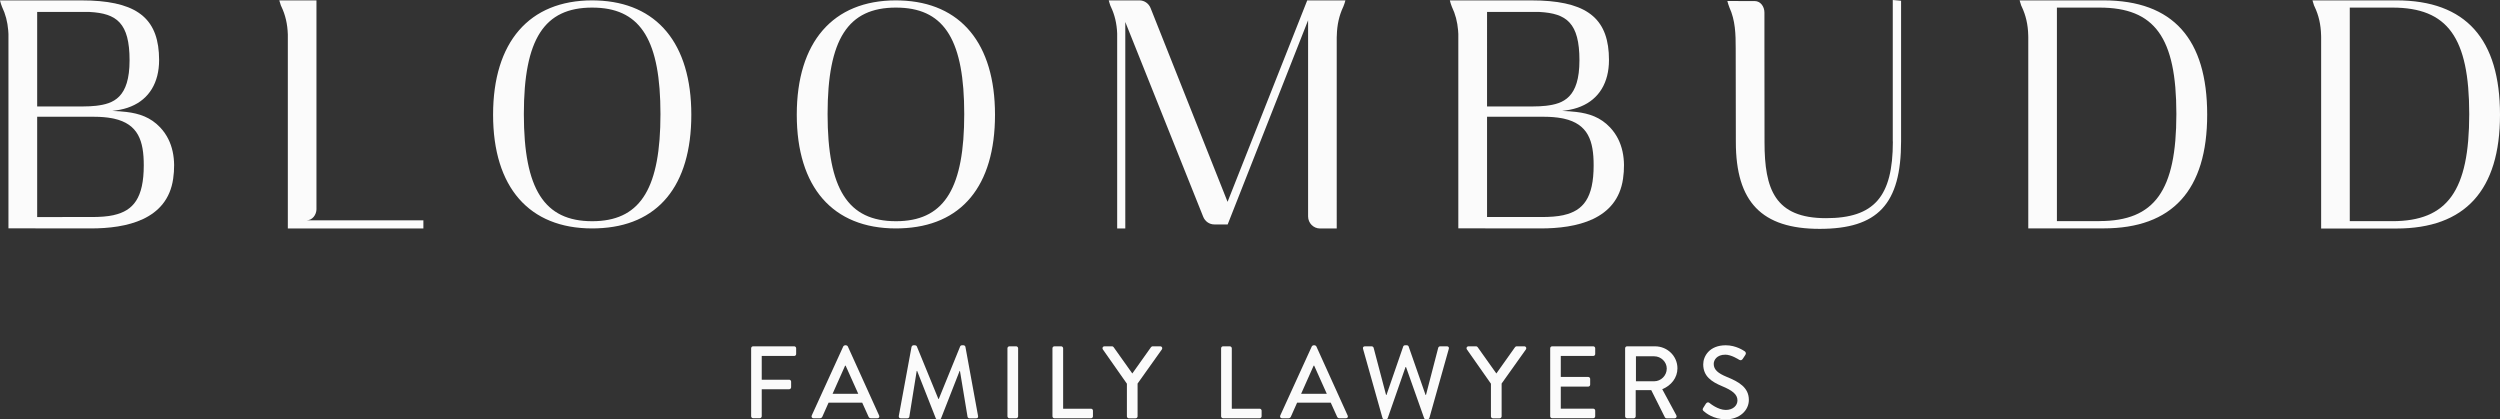 <?xml version="1.0" encoding="UTF-8"?>
<svg id="Layer_1" data-name="Layer 1" xmlns="http://www.w3.org/2000/svg" viewBox="0 0 526.53 88.31">
  <rect x="0" y="0" width="526.53" height="88.31" fill="#333333" stroke="none"/>
  <defs>
    <style>
      .cls-1 {
        fill: #fbfbfb;
        stroke-width: 0px;
      }
    </style>
  </defs>
  <g id="BB_LOCK-UP_-_GREY" data-name="BB LOCK-UP - GREY">
    <g>
      <path class="cls-1" d="M125.66,46.57c-.31.01-.63.02-.94.02-10.09,0-14.39-6.75-14.39-22.56S114.63,1.6,124.71,1.6c.31,0,.63.01.94.02,9.43.4,13.45,7.1,13.45,22.41s-4.02,22.13-13.45,22.54M125.71.1c-.33-.01-.66-.02-.98-.02h-.01c-13.26,0-20.87,8.78-20.87,24.08s7.61,23.95,20.87,23.95c.35,0,.68,0,1.02-.02,12.8-.41,19.86-8.91,19.86-23.93S138.34.52,125.71.1"/>
      <path class="cls-1" d="M189.63,46.57c-.31.01-.63.02-.94.02-10.09,0-14.39-6.75-14.39-22.56s4.31-22.43,14.39-22.43c.31,0,.63.01.94.02,9.43.4,13.45,7.1,13.45,22.41s-4.02,22.13-13.45,22.54M189.68.1c-.33-.01-.66-.02-.99-.02h-.01c-13.26,0-20.87,8.78-20.87,24.08s7.61,23.95,20.87,23.95c.35,0,.68,0,1.02-.02,12.8-.41,19.86-8.91,19.86-23.93S202.32.52,189.68.1"/>
      <path class="cls-1" d="M275.32.08l-16.78,42.43L242.32,1.68c-.4-.97-1.32-1.6-2.34-1.6h-6.47l.21.7c.07.25.14.44.23.62.82,1.71,1.26,3.56,1.34,5.65v41.07h1.71V4.63l16.42,41.05c.39.96,1.3,1.59,2.33,1.59h2.81l.14-.35,16.8-42.65v41.31c0,1.4,1.13,2.54,2.51,2.54h3.52V7.85c0-.13,0-.27.02-.39.05-2.25.5-4.22,1.37-6.06.09-.18.15-.37.23-.61l.21-.7h-8.04Z"/>
      <path class="cls-1" d="M442.17,46.57h-8.96V1.6h8.96c11.66,0,16.2,6.29,16.2,22.41s-4.54,22.55-16.2,22.55M443.02.08h-17.67l.22.7c.06.25.13.44.23.62.87,1.83,1.32,3.8,1.37,6.02.01.15.01.29.01.43v40.25h4.97c.19.02.36.02.5,0h10.38c14.49,0,21.83-8.06,21.83-23.95S457.71.08,443.02.08"/>
      <path class="cls-1" d="M503.85,46.58h-8.96V1.6h8.96c11.66,0,16.2,6.29,16.2,22.42s-4.54,22.56-16.2,22.56M504.7.08h-17.67l.22.7c.06.25.13.44.23.62.87,1.83,1.32,3.8,1.37,6.03.01.15.01.29.01.43v40.27h15.84c14.49,0,21.83-8.06,21.83-23.95S519.39.08,504.7.08"/>
      <path class="cls-1" d="M66.65,43.98V.23s0-.15,0-.15h-7.83l.22.7c.07.25.13.44.23.62.85,1.78,1.28,3.69,1.35,5.85v40.86h28.55v-1.71h-24.57c1.14-.01,2.05-1.09,2.06-2.42"/>
      <path class="cls-1" d="M23.99,45.3c-1.37.31-2.95.41-4.74.41H7.83v-21.12h11.97c1.44,0,2.68.11,3.76.31.15.03.3.06.45.09,5.12,1.15,6.27,4.69,6.27,9.83,0,6.85-2.19,9.55-6.29,10.47M7.83,2.52h11.06c5.68.31,8.4,2.3,8.4,10.19s-3.4,9.14-7.06,9.57c-.83.09-1.73.14-2.75.14H7.83V2.52ZM26.65,23.58c-.98-.12-1.99-.18-3.02-.22.11-.01.22-.03.33-.04l.49-.07c1.15-.16,2.2-.43,3.15-.83,3.8-1.57,5.91-5,5.91-9.78C33.5,4.27,29.31.55,19.15.12c-.68-.03-1.38-.04-2.12-.04H0s.01.04,0,.04l.2.7c.08.25.14.44.23.63.73,1.51,1.15,3.14,1.3,4.93.02.26.04.52.05.78v40.93s16.08.02,17.34.02c7.49,0,16.1-1.79,17.35-10.46.56-3.87.06-7.84-2.72-10.8-2.04-2.17-4.46-2.95-7.11-3.27"/>
      <path class="cls-1" d="M329.35,45.3c-1.37.31-2.95.41-4.74.41h-11.42v-21.12h11.97c1.43,0,2.68.11,3.76.31.15.03.3.06.45.09,5.12,1.15,6.27,4.69,6.27,9.83,0,6.85-2.19,9.55-6.29,10.47M313.19,2.52h11.06c5.68.31,8.4,2.3,8.4,10.19s-3.4,9.14-7.06,9.57c-.83.09-1.73.14-2.75.14h-9.65V2.52ZM332.01,23.58c-.98-.12-1.99-.18-3.02-.22.11-.01.22-.03.33-.04l.49-.07c1.15-.16,2.2-.43,3.15-.83,3.8-1.57,5.91-5,5.91-9.78,0-8.37-4.19-12.09-14.36-12.52-.68-.03-1.38-.04-2.12-.04h-17.03s.01.04,0,.04l.2.7c.08.25.14.44.23.63.73,1.51,1.15,3.14,1.3,4.93.02.26.04.52.05.78v40.93s16.08.02,17.34.02c7.49,0,16.1-1.79,17.35-10.46.56-3.87.06-7.84-2.72-10.8-2.03-2.17-4.46-2.95-7.1-3.27"/>
      <path class="cls-1" d="M398.66,29.8c0,11.65-3.94,16.15-14.09,16.15-10.78,0-12.94-6.13-12.94-15.99l-.02-20.3V2.65c0-1.33-.88-2.41-1.99-2.42-.44,0-5.82-.02-5.82-.02l.2.7c.07.24.14.44.22.62,1.28,2.8,1.34,5.66,1.34,8.69,0,3.36.03,16.48.03,19.68,0,12.65,5.45,18.3,17.66,18.3s17.14-5.17,17.14-18.43V.16l-1.75-.16v29.8Z"/>
    </g>
    <g>
      <path class="cls-1" d="M158.2,73.35c0-.22.17-.41.41-.41h8.66c.24,0,.41.2.41.41v1.21c0,.22-.17.41-.41.41h-6.84v5h5.78c.22,0,.41.19.41.41v1.19c0,.22-.2.41-.41.41h-5.78v5.69c0,.22-.2.41-.41.41h-1.41c-.24,0-.41-.2-.41-.41v-14.33Z"/>
      <path class="cls-1" d="M170.95,87.53l6.65-14.57c.07-.13.26-.24.37-.24h.22c.11,0,.3.11.37.24l6.6,14.57c.13.28-.04.56-.37.56h-1.36c-.26,0-.41-.13-.5-.32l-1.34-2.97h-7.08c-.43,1-.89,1.97-1.32,2.97-.07.15-.24.32-.5.32h-1.36c-.32,0-.5-.28-.37-.56ZM180.76,82.94l-2.66-5.93h-.11l-2.64,5.93h5.41Z"/>
      <path class="cls-1" d="M191.99,73.05c.04-.17.22-.33.39-.33h.35c.13,0,.33.11.37.24l4.53,11.06h.09l4.5-11.06c.04-.13.22-.24.37-.24h.35c.17,0,.35.15.39.33l2.66,14.55c.07.3-.09.5-.39.5h-1.41c-.2,0-.37-.15-.41-.3l-1.6-9.68h-.07l-3.9,9.96c-.04.13-.17.24-.37.24h-.39c-.17,0-.33-.11-.37-.24l-3.92-9.96h-.09l-1.56,9.68c-.02.15-.22.3-.39.3h-1.41c-.3,0-.45-.2-.41-.5l2.68-14.55Z"/>
      <path class="cls-1" d="M212.18,73.35c0-.22.19-.41.41-.41h1.43c.22,0,.41.2.41.41v14.33c0,.22-.2.41-.41.41h-1.43c-.22,0-.41-.2-.41-.41v-14.33Z"/>
      <path class="cls-1" d="M221.66,73.35c0-.22.17-.41.41-.41h1.43c.22,0,.41.2.41.41v12.73h5.87c.24,0,.41.2.41.41v1.19c0,.22-.17.41-.41.41h-7.71c-.24,0-.41-.2-.41-.41v-14.33Z"/>
      <path class="cls-1" d="M237.33,80.8l-5.07-7.23c-.17-.28,0-.63.35-.63h1.6c.17,0,.28.11.35.2l3.92,5.52,3.92-5.52c.07-.09.2-.2.35-.2h1.62c.35,0,.52.35.35.63l-5.13,7.21v6.91c0,.22-.19.41-.41.41h-1.43c-.24,0-.41-.2-.41-.41v-6.89Z"/>
      <path class="cls-1" d="M257.18,73.35c0-.22.17-.41.41-.41h1.43c.22,0,.41.2.41.41v12.73h5.87c.24,0,.41.2.41.41v1.19c0,.22-.17.41-.41.41h-7.71c-.24,0-.41-.2-.41-.41v-14.33Z"/>
      <path class="cls-1" d="M269.63,87.53l6.65-14.57c.07-.13.26-.24.37-.24h.22c.11,0,.3.11.37.24l6.6,14.57c.13.28-.04.56-.37.56h-1.36c-.26,0-.41-.13-.5-.32l-1.34-2.97h-7.08c-.43,1-.89,1.97-1.32,2.97-.07.15-.24.32-.5.32h-1.36c-.32,0-.5-.28-.37-.56ZM279.44,82.94l-2.66-5.93h-.11l-2.64,5.93h5.41Z"/>
      <path class="cls-1" d="M287.07,73.46c-.09-.3.09-.52.39-.52h1.45c.17,0,.35.15.39.3l2.62,9.94h.09l3.53-10.22c.04-.13.2-.24.37-.24h.39c.17,0,.32.11.37.24l3.57,10.22h.09l2.58-9.94c.04-.15.22-.3.39-.3h1.45c.3,0,.48.22.39.52l-4.09,14.55c-.04.17-.22.3-.39.3h-.35c-.15,0-.32-.11-.37-.24l-3.81-10.76h-.11l-3.75,10.76c-.04.13-.22.24-.37.24h-.35c-.17,0-.35-.13-.39-.3l-4.09-14.55Z"/>
      <path class="cls-1" d="M314,80.8l-5.07-7.23c-.17-.28,0-.63.35-.63h1.6c.17,0,.28.11.35.2l3.92,5.52,3.92-5.52c.06-.09.19-.2.35-.2h1.62c.35,0,.52.35.35.63l-5.13,7.21v6.91c0,.22-.19.41-.41.41h-1.43c-.24,0-.41-.2-.41-.41v-6.89Z"/>
      <path class="cls-1" d="M326.49,73.35c0-.22.17-.41.41-.41h8.66c.24,0,.41.2.41.41v1.21c0,.22-.17.41-.41.41h-6.84v4.42h5.78c.22,0,.41.19.41.41v1.21c0,.24-.2.41-.41.41h-5.78v4.65h6.84c.24,0,.41.2.41.41v1.19c0,.22-.17.41-.41.41h-8.66c-.24,0-.41-.2-.41-.41v-14.33Z"/>
      <path class="cls-1" d="M342.27,73.35c0-.22.17-.41.41-.41h5.89c2.6,0,4.72,2.06,4.72,4.63,0,1.99-1.32,3.64-3.2,4.4l2.97,5.5c.15.28,0,.63-.37.63h-1.69c-.17,0-.3-.11-.35-.2l-2.88-5.74h-3.27v5.52c0,.22-.2.41-.41.41h-1.41c-.24,0-.41-.2-.41-.41v-14.33ZM348.4,80.3c1.41,0,2.64-1.19,2.64-2.68,0-1.41-1.23-2.58-2.64-2.58h-3.85v5.26h3.85Z"/>
      <path class="cls-1" d="M358.72,85.91c.2-.28.37-.61.56-.89.19-.28.5-.37.74-.17.13.11,1.8,1.49,3.46,1.49,1.49,0,2.45-.91,2.45-2.01,0-1.3-1.13-2.12-3.27-3.01-2.21-.93-3.94-2.08-3.94-4.59,0-1.69,1.3-4.01,4.74-4.01,2.17,0,3.79,1.13,4.01,1.28.17.11.35.41.13.74-.17.26-.37.56-.54.82-.17.28-.45.41-.76.22-.15-.09-1.67-1.08-2.92-1.08-1.82,0-2.45,1.15-2.45,1.95,0,1.23.95,1.99,2.75,2.73,2.51,1.02,4.65,2.21,4.65,4.85,0,2.25-2.01,4.09-4.83,4.09-2.64,0-4.31-1.39-4.66-1.71-.19-.17-.35-.32-.13-.69Z"/>
    </g>
  </g>
</svg>